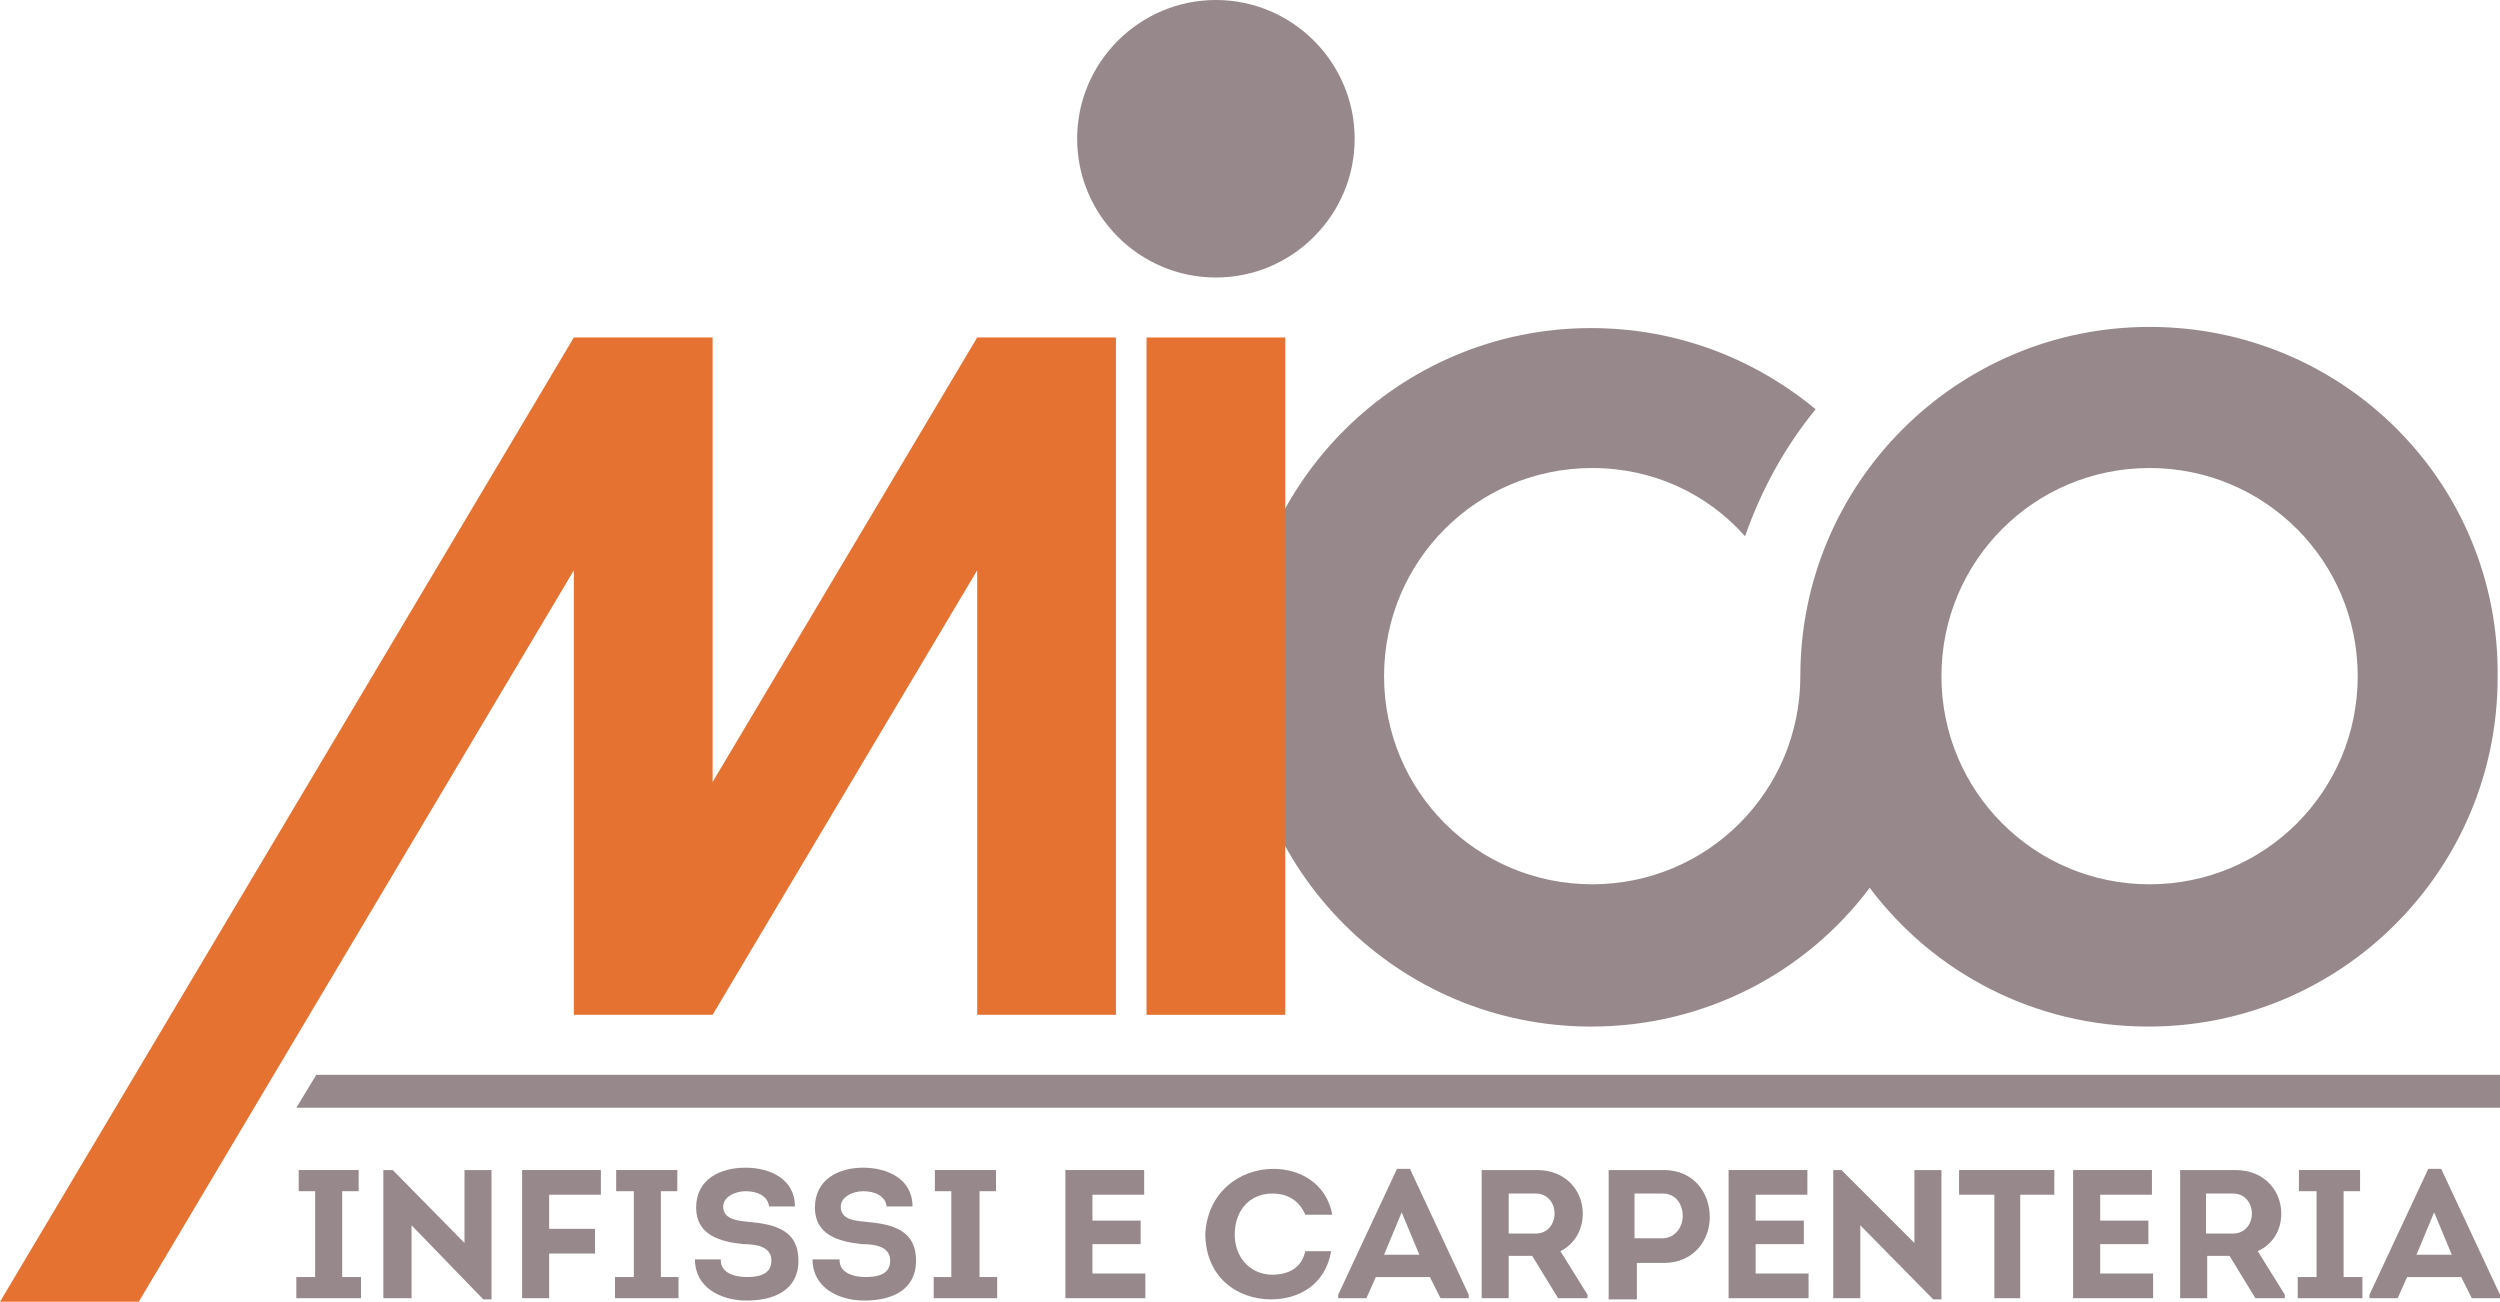 <?xml version="1.0" encoding="utf-8"?>
<!-- Generator: $$$/GeneralStr/196=Adobe Illustrator 27.6.0, SVG Export Plug-In . SVG Version: 6.00 Build 0)  -->
<svg version="1.1" id="Livello_1" xmlns="http://www.w3.org/2000/svg" xmlns:xlink="http://www.w3.org/1999/xlink" x="0px" y="0px"
	 viewBox="0 0 212.6 110.7" style="enable-background:new 0 0 212.6 110.7;" xml:space="preserve">
<style type="text/css">
	.st0{fill:#97898B;}
	.st1{fill:#E67232;}
</style>
<g>
	<g>
		<g>
			<path class="st0" d="M182.8,27.8c-16.4,0-29.7,13.3-29.7,29.7c0,9.8-7.9,17.7-17.7,17.7s-17.7-7.9-17.7-17.7s7.9-17.7,17.7-17.7
				c5.2,0,9.8,2.2,13,5.8c1.4-4,3.4-7.6,6-10.8c-5.2-4.3-11.8-6.9-19.1-6.9c-16.4,0-29.7,13.3-29.7,29.7c0,16.4,13.3,29.7,29.7,29.7
				c9.7,0,18.3-4.6,23.7-11.8c5.4,7.2,14,11.8,23.7,11.8c16.4,0,29.7-13.3,29.7-29.7C212.6,41.1,199.3,27.8,182.8,27.8 M182.8,75.2
				c-9.8,0-17.7-7.9-17.7-17.7s7.9-17.7,17.7-17.7c9.8,0,17.7,7.9,17.7,17.7S192.6,75.2,182.8,75.2"/>
			<polygon class="st1" points="94.9,28.7 83.1,28.7 60.6,66.5 60.6,28.7 48.8,28.7 0,110.7 11.8,110.7 48.8,48.5 48.8,86.3 
				60.6,86.3 83.1,48.5 83.1,86.3 94.9,86.3 			"/>
			<polygon class="st0" points="26.9,91.4 25.2,94.2 212.6,94.2 212.6,91.4 			"/>
			<path class="st0" d="M115.2,11.8c0,6.5-5.3,11.8-11.8,11.8s-11.8-5.3-11.8-11.8C91.6,5.3,96.9,0,103.4,0S115.2,5.3,115.2,11.8"/>
			<rect x="97.5" y="28.7" class="st1" width="11.8" height="57.6"/>
			<polygon class="st0" points="30.7,108.6 30.7,110.4 25.2,110.4 25.2,108.6 26.8,108.6 26.8,101.3 25.4,101.3 25.4,99.5 
				30.5,99.5 30.5,101.3 29.1,101.3 29.1,108.6 			"/>
			<polygon class="st0" points="35,104.2 35,110.4 32.6,110.4 32.6,99.5 33.4,99.5 39.5,105.7 39.5,99.5 41.8,99.5 41.8,110.5 
				41.1,110.5 			"/>
			<polygon class="st0" points="50.6,106.6 46.7,106.6 46.7,110.4 44.4,110.4 44.4,99.5 51.1,99.5 51.1,101.6 46.7,101.6 
				46.7,104.5 50.6,104.5 			"/>
			<polygon class="st0" points="57.7,108.6 57.7,110.4 52.3,110.4 52.3,108.6 53.9,108.6 53.9,101.3 52.4,101.3 52.4,99.5 
				57.6,99.5 57.6,101.3 56.2,101.3 56.2,108.6 			"/>
			<path class="st0" d="M61.3,107.2c0,1,1.1,1.4,2.2,1.4c1,0,2.1-0.2,2.1-1.4c0-1.2-1.3-1.4-2.4-1.4c-2-0.2-4-0.8-4-3.1
				c0-2.4,2-3.4,4.2-3.4c2,0,4.2,0.9,4.2,3.3h-2.2c-0.1-0.9-1-1.3-2-1.3c-0.9,0-1.9,0.5-1.9,1.3c0,1,1,1.2,2.1,1.3
				c2.3,0.2,4.3,0.7,4.3,3.3c0,2.6-2.2,3.4-4.4,3.4c-2.2,0-4.4-1.1-4.4-3.5H61.3z"/>
			<path class="st0" d="M71.4,107.2c0,1,1.1,1.4,2.2,1.4c1,0,2.1-0.2,2.1-1.4c0-1.2-1.3-1.4-2.4-1.4c-2-0.2-4-0.8-4-3.1
				c0-2.4,2-3.4,4.1-3.4c2,0,4.2,0.9,4.2,3.3h-2.2c-0.1-0.9-1-1.3-2-1.3c-0.9,0-1.9,0.5-1.9,1.3c0,1,0.9,1.2,2.1,1.3
				c2.3,0.2,4.3,0.7,4.3,3.3c0,2.6-2.2,3.4-4.4,3.4c-2.2,0-4.4-1.1-4.4-3.5H71.4z"/>
			<polygon class="st0" points="84.8,108.6 84.8,110.4 79.4,110.4 79.4,108.6 80.9,108.6 80.9,101.3 79.5,101.3 79.5,99.5 
				84.7,99.5 84.7,101.3 83.3,101.3 83.3,108.6 			"/>
			<polygon class="st0" points="97.3,101.6 92.9,101.6 92.9,103.8 97,103.8 97,105.8 92.9,105.8 92.9,108.3 97.4,108.3 97.4,110.4 
				90.6,110.4 90.6,99.5 97.3,99.5 			"/>
			<path class="st0" d="M108.3,99.4c2.2,0,4.5,1.2,5,3.9h-2.3c-0.5-1.2-1.5-1.8-2.8-1.8c-1.9,0-3.2,1.4-3.2,3.5
				c0,1.9,1.3,3.4,3.2,3.4c1.4,0,2.5-0.6,2.8-2h2.2c-0.5,2.9-2.8,4.1-5.1,4.1c-2.9,0-5.6-1.9-5.6-5.6
				C102.7,101.4,105.4,99.4,108.3,99.4"/>
			<path class="st0" d="M117,108.6l-0.8,1.8h-2.4v-0.3l5-10.7h1.1l5,10.7v0.3h-2.4l-0.9-1.8H117z M117.7,106.7h3l-1.5-3.6
				L117.7,106.7z"/>
			<path class="st0" d="M135,110.1v0.3h-2.5l-2.2-3.6h-2v3.6H126V99.5c1.6,0,3.1,0,4.7,0c2.5,0,3.9,1.8,3.9,3.7
				c0,1.4-0.7,2.6-1.9,3.2L135,110.1z M130.6,104.9c1,0,1.6-0.8,1.6-1.7c0-0.9-0.6-1.7-1.6-1.7h-2.3v3.4H130.6z"/>
			<path class="st0" d="M136.8,110.4V99.5c1.6,0,3.1,0,4.7,0c2.5,0,3.9,1.9,3.9,4c0,2-1.4,3.9-3.9,3.9h-2.3v3.1H136.8z M141.4,105.3
				c1,0,1.7-0.9,1.7-1.9c0-1-0.6-1.9-1.7-1.9c-0.8,0-1.6,0-2.4,0v3.8H141.4z"/>
			<polygon class="st0" points="153.7,101.6 149.3,101.6 149.3,103.8 153.4,103.8 153.4,105.8 149.3,105.8 149.3,108.3 153.8,108.3 
				153.8,110.4 147,110.4 147,99.5 153.7,99.5 			"/>
			<polygon class="st0" points="158.2,104.2 158.2,110.4 155.9,110.4 155.9,99.5 156.6,99.5 162.8,105.7 162.8,99.5 165.1,99.5 
				165.1,110.5 164.4,110.5 			"/>
			<polygon class="st0" points="166.6,101.6 166.6,99.5 174.7,99.5 174.7,101.6 171.8,101.6 171.8,110.4 169.6,110.4 169.6,101.6 
							"/>
			<polygon class="st0" points="183,101.6 178.6,101.6 178.6,103.8 182.7,103.8 182.7,105.8 178.6,105.8 178.6,108.3 183.1,108.3 
				183.1,110.4 176.3,110.4 176.3,99.5 183,99.5 			"/>
			<path class="st0" d="M194.3,110.1v0.3h-2.5l-2.2-3.6h-1.9v3.6h-2.3V99.5c1.6,0,3.1,0,4.7,0c2.5,0,3.9,1.8,3.9,3.7
				c0,1.4-0.7,2.6-2,3.2L194.3,110.1z M189.9,104.9c1,0,1.6-0.8,1.6-1.7c0-0.9-0.6-1.7-1.6-1.7h-2.3v3.4H189.9z"/>
			<polygon class="st0" points="200.9,108.6 200.9,110.4 195.4,110.4 195.4,108.6 197,108.6 197,101.3 195.5,101.3 195.5,99.5 
				200.7,99.5 200.7,101.3 199.3,101.3 199.3,108.6 			"/>
			<path class="st0" d="M204.7,108.6l-0.8,1.8h-2.4v-0.3l5-10.7h1.1l5,10.7v0.3h-2.4l-0.9-1.8H204.7z M205.5,106.7h3l-1.5-3.6
				L205.5,106.7z"/>
		</g>
	</g>
</g>
</svg>
